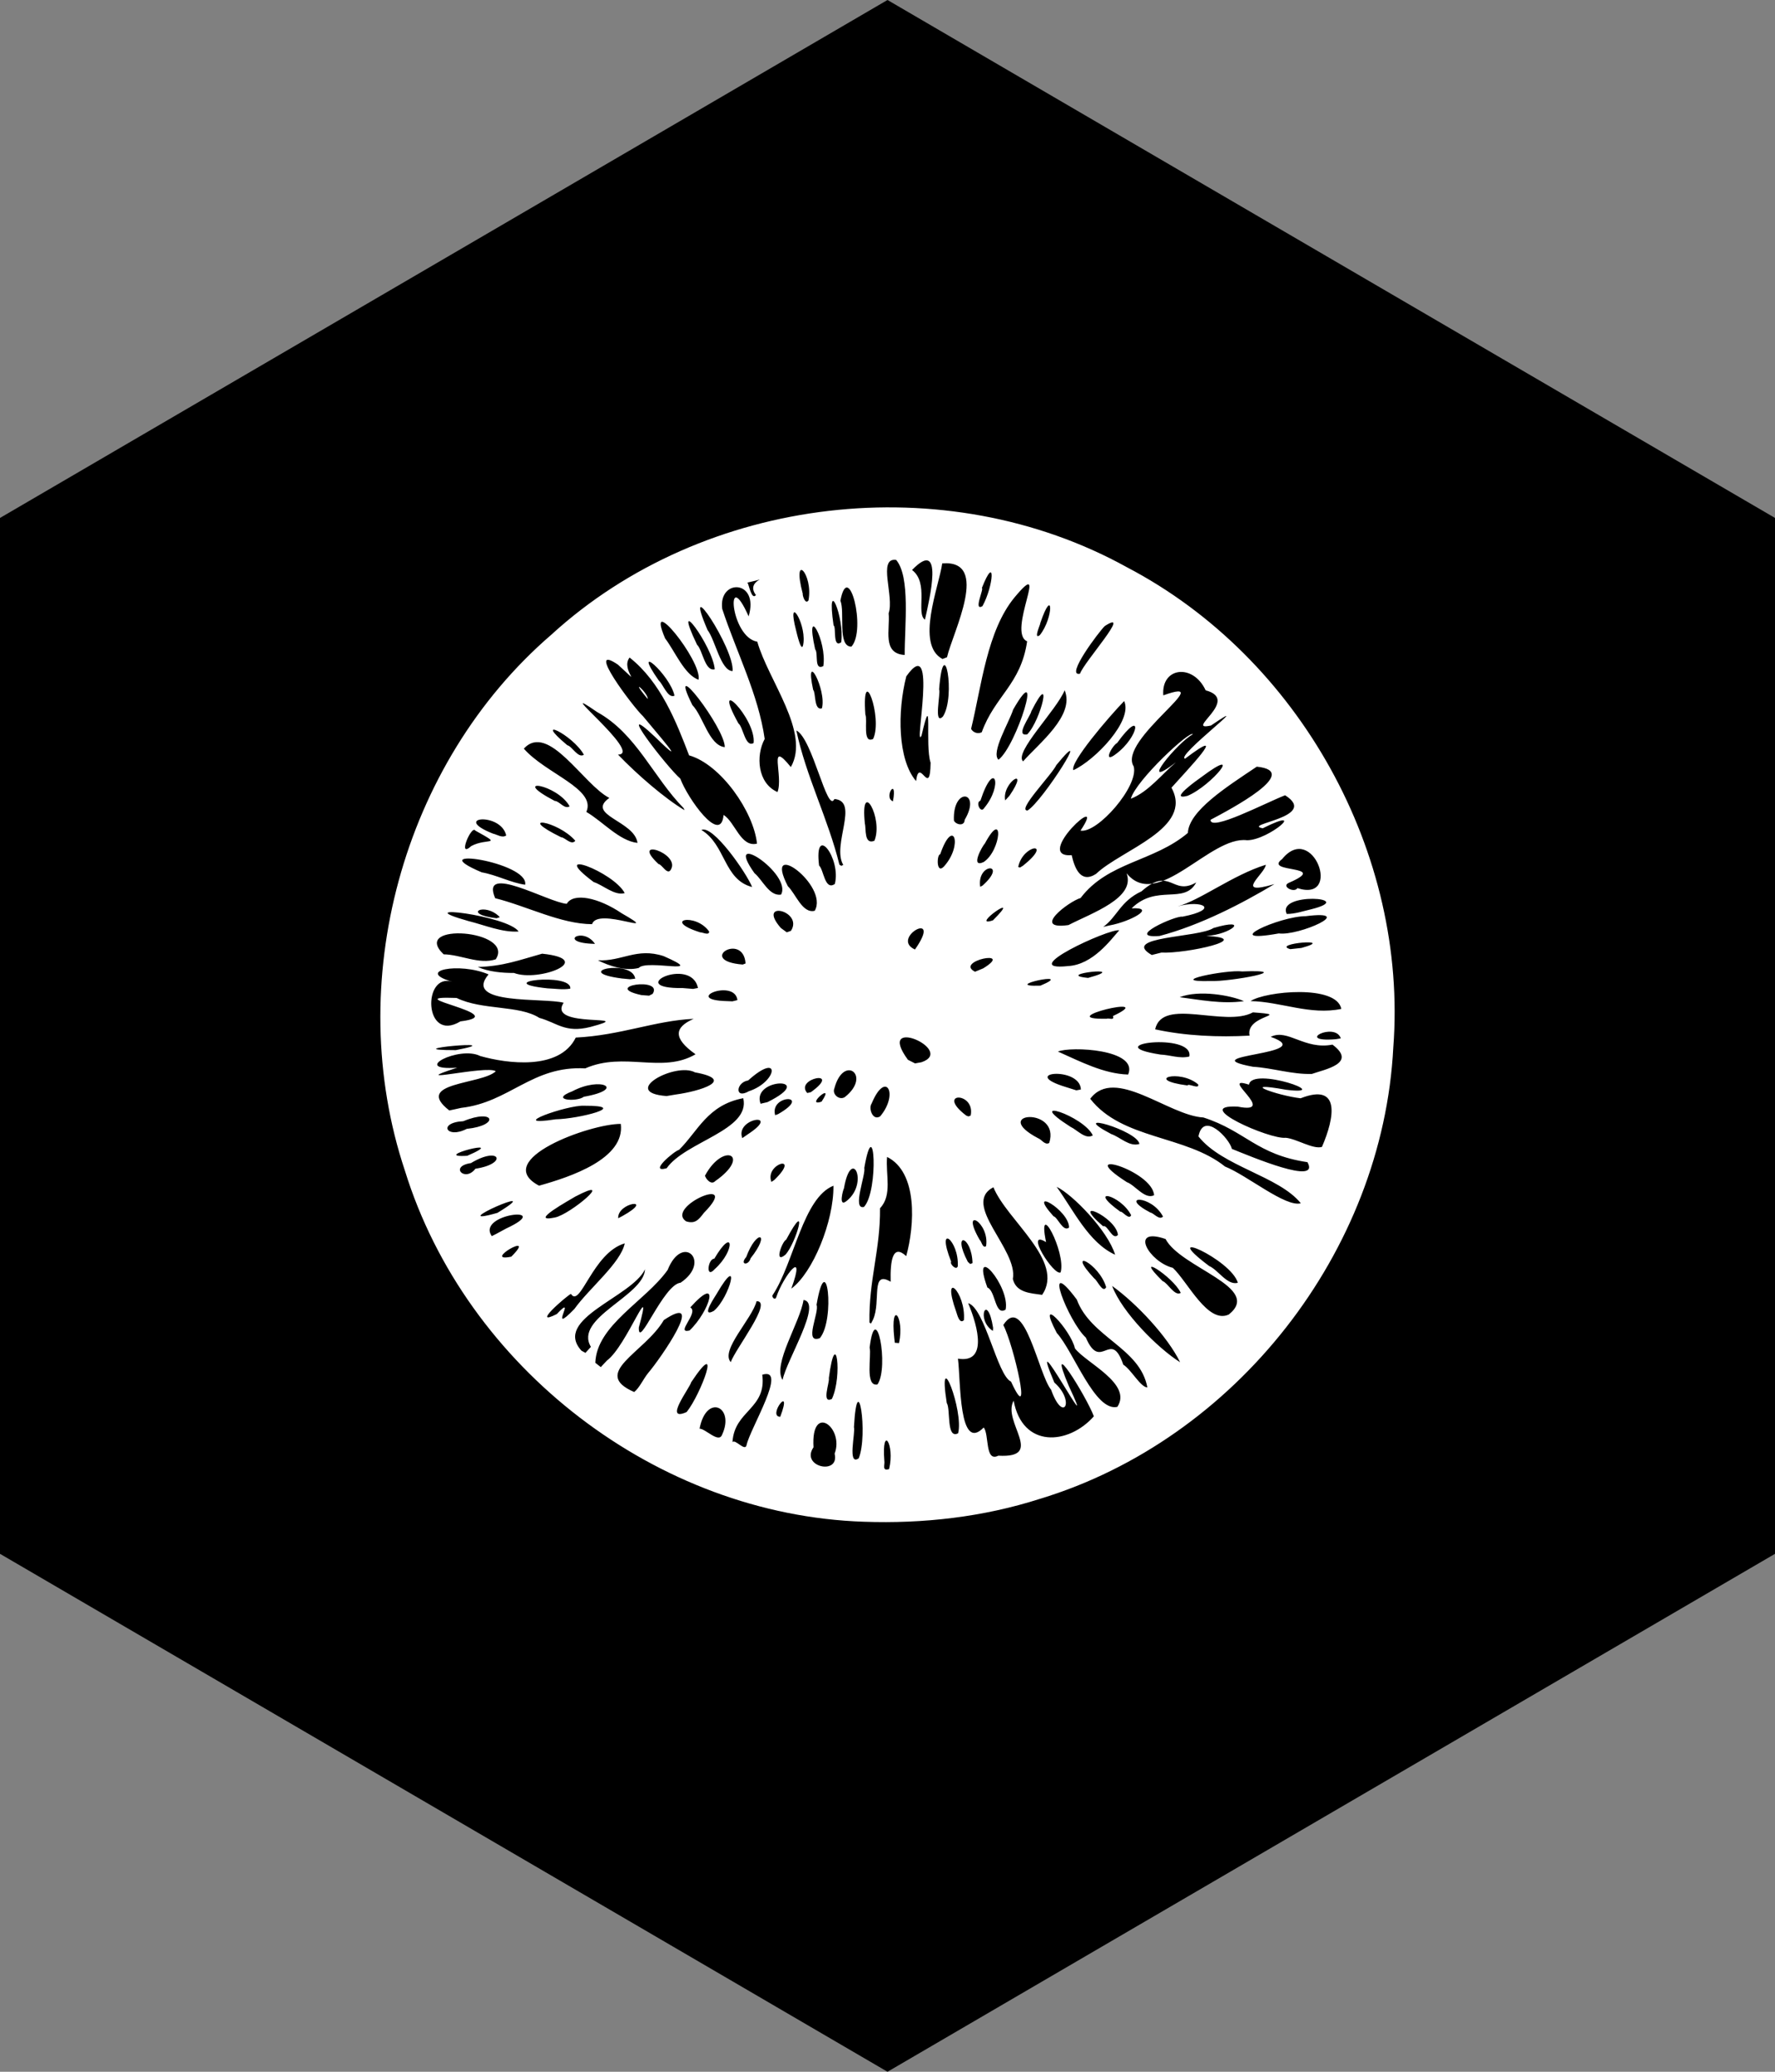 <?xml version="1.0" encoding="UTF-8"?>
<svg width="42px" height="49px" viewBox="0 0 42 49" version="1.1" xmlns="http://www.w3.org/2000/svg" xmlns:xlink="http://www.w3.org/1999/xlink">
    <rect x="0" y="0" width="42" height="49" fill="#808080" stroke="none"/>
    <!-- Generator: Sketch 46.1 (44463) - http://www.bohemiancoding.com/sketch -->
    <title>hexagon-warp10</title>
    <desc>Created with Sketch.</desc>
    <defs></defs>
    <g id="Page-1" stroke="none" stroke-width="1" fill="none" fill-rule="evenodd">
        <g id="Hexagon---Swag,-goodies" transform="translate(-104, -315)">
            <g id="hexagon-warp10" transform="translate(104, 315)">
                <polygon id="Polygon" fill="#000000" points="21 0 42 12.25 42 36.75 21 49 2.17603713e-14 36.75 7.99360578e-15 12.25"></polygon>
                <path d="M20.436,35.991 C15.554,35.829 11.023,32.351 9.58,27.685 C8.105,23.263 9.509,18.059 13.045,15.012 C16.667,11.702 22.379,11.044 26.667,13.417 C30.744,15.549 33.319,20.182 32.968,24.774 C32.72,29.605 29.235,34.047 24.609,35.449 C23.263,35.881 21.846,36.041 20.436,35.991 L20.436,35.991 Z M21.038,34.746 C21.18,34.152 20.858,33.68 20.925,34.546 C20.943,34.644 20.86,34.8 21.038,34.746 Z M19.749,34.381 C19.982,33.765 19.185,33.163 19.249,34.231 C18.931,34.694 19.874,34.903 19.749,34.381 Z M20.319,34.491 C20.548,33.932 20.29,32.276 20.206,33.754 C20.246,33.877 20.044,34.682 20.319,34.491 Z M23.622,34.429 C24.745,34.492 23.703,33.622 23.985,33.129 C24.194,34.256 25.277,34.18 25.883,33.498 C25.7,33.015 24.732,31.466 25.292,32.785 C26.063,34.43 24.226,30.987 24.947,32.698 C25.45,33.141 25.16,33.68 24.871,32.869 C24.573,32.511 24.236,30.568 23.74,31.338 C23.98,31.793 24.453,33.829 23.923,32.677 C23.596,32.533 23.307,30.938 22.909,30.822 C23.154,31.408 23.36,32.248 22.667,32.134 C22.734,32.653 22.682,34.369 23.276,33.763 C23.41,33.919 23.3,34.592 23.622,34.429 L23.622,34.429 Z M17.665,34.178 C17.75,33.784 18.652,32.323 18.037,32.514 C18.142,33.327 17.376,33.356 17.332,34.108 C17.394,34.025 17.633,34.344 17.665,34.178 L17.665,34.178 Z M17.087,33.931 C17.394,33.268 16.713,32.952 16.553,33.79 C16.696,33.791 17.009,34.145 17.087,33.931 Z M22.67,33.9 C22.814,33.384 22.177,31.738 22.402,33.182 C22.498,33.329 22.386,34.043 22.67,33.9 Z M18.462,33.509 C18.773,32.689 18.144,33.504 18.462,33.509 L18.462,33.509 Z M16.247,33.397 C16.586,32.978 17.11,31.56 16.354,32.693 C16.324,32.824 15.688,33.645 16.247,33.397 Z M26.439,33.274 C26.799,32.726 25.692,32.232 25.435,31.891 C25.338,31.451 24.489,30.547 25.006,31.527 C25.406,31.966 25.909,33.399 26.439,33.274 Z M19.684,33.087 C19.941,32.543 19.778,31.319 19.612,32.594 C19.636,32.69 19.429,33.214 19.684,33.087 Z M15.337,32.473 C15.617,32.148 16.741,30.534 15.707,31.222 C15.259,31.992 13.966,32.472 15.006,32.923 C15.127,32.831 15.226,32.608 15.337,32.473 Z M27.149,32.815 C26.977,31.877 25.812,31.637 25.479,30.736 C24.633,29.605 25.281,31.26 25.693,31.636 C26.05,32.464 26.282,31.407 26.579,32.276 C26.767,32.391 26.985,32.809 27.149,32.815 L27.149,32.815 Z M20.763,32.744 C21.045,32.333 20.724,30.676 20.577,31.872 C20.626,32.059 20.459,32.807 20.763,32.744 Z M18.517,32.638 C18.611,32.167 19.47,30.806 19.013,30.746 C18.931,31.28 18.275,32.266 18.517,32.638 Z M14.362,32.178 C14.829,31.836 15.472,30.087 15.116,31.397 C15.1,31.945 15.695,30.378 16.104,30.338 C16.844,29.838 16.149,29.156 15.798,30.036 C15.274,30.775 14.119,31.337 14.086,32.232 L14.216,32.334 L14.362,32.178 L14.362,32.178 Z M27.924,32.219 C27.628,31.616 26.903,30.837 26.315,30.414 C26.549,31.039 27.398,31.889 27.924,32.219 Z M17.291,32.216 C17.406,31.895 18.296,30.766 17.902,30.775 C17.799,31.19 17.038,31.936 17.291,32.216 Z M13.982,31.855 C13.571,31.168 15.237,30.654 15.262,30.021 C14.953,30.679 13.07,31.19 13.759,31.946 L13.853,31.997 L13.982,31.855 L13.982,31.855 L13.982,31.855 Z M21.273,31.766 C21.409,31.13 21.06,30.723 21.16,31.646 L21.173,31.758 L21.273,31.766 L21.273,31.766 L21.273,31.766 Z M19.399,31.649 C19.768,31.21 19.563,29.449 19.321,30.861 C19.395,31.032 19.005,31.796 19.399,31.649 Z M16.315,31.469 C16.794,31.015 17.07,30.104 16.334,30.922 C16.547,31.046 15.963,31.551 16.315,31.469 Z M23.499,31.408 C23.362,30.54 23.08,31.212 23.493,31.478 L23.499,31.408 Z M20.658,31.21 C20.853,30.778 20.593,30.029 21.075,30.315 C21.062,29.81 21.124,29.412 21.443,29.709 C21.643,28.983 21.723,27.728 20.99,27.363 C20.952,27.78 21.12,28.266 20.823,28.576 C20.832,29.57 20.555,30.271 20.573,31.281 L20.61,31.303 L20.658,31.21 L20.658,31.21 L20.658,31.21 Z M22.808,31.223 C22.859,30.557 22.259,29.994 22.627,31.028 C22.644,31.068 22.698,31.333 22.808,31.223 Z M29.076,31.09 C29.884,30.447 27.941,29.991 27.579,29.304 C26.704,29.006 27.188,29.846 27.752,29.986 C28.107,30.321 28.579,31.322 29.076,31.09 Z M13.174,31.08 C13.687,30.536 12.927,31.643 13.591,30.959 C13.947,30.463 14.686,29.873 14.783,29.407 C14.021,29.63 13.732,30.955 13.509,30.602 C13.395,30.659 12.55,31.394 13.174,31.08 Z M16.89,31.005 C17.271,30.686 17.546,29.597 16.964,30.59 C16.961,30.608 16.547,31.191 16.89,31.005 Z M23.795,30.974 C23.908,30.419 22.959,29.333 23.363,30.451 C23.56,30.527 23.539,31.136 23.795,30.974 Z M18.371,30.671 C18.538,30.178 19.087,29.481 18.724,30.478 C19.232,30.104 19.73,28.893 19.721,28.044 C18.999,28.331 18.789,29.859 18.29,30.619 C18.241,30.669 18.343,30.777 18.371,30.671 L18.371,30.671 Z M24.659,30.625 C25.204,29.829 23.823,28.862 23.506,28.08 C22.736,28.481 24.096,29.551 23.966,30.25 C24.045,30.581 24.398,30.586 24.659,30.625 Z M27.939,30.578 C27.757,30.189 26.766,29.57 27.512,30.302 C27.624,30.332 27.794,30.67 27.939,30.578 Z M26.174,30.444 C26.009,29.875 25.194,29.487 25.894,30.239 C25.964,30.278 26.095,30.6 26.174,30.444 Z M29.29,30.34 C29.13,29.782 27.349,28.994 28.611,29.943 C28.825,30.034 29.038,30.408 29.29,30.34 Z M25.097,30.093 C25.232,29.626 24.53,28.3 24.752,29.378 C24.221,29.05 24.941,30.194 25.097,30.093 Z M16.912,30.016 C17.403,29.578 17.366,28.978 16.902,29.77 C16.747,29.77 16.691,30.265 16.912,30.016 Z M22.663,29.949 C22.696,29.333 22.133,28.896 22.507,29.842 C22.464,29.886 22.626,30.06 22.663,29.949 Z M17.76,29.761 C18.253,29.139 17.899,29.068 17.657,29.731 C17.492,29.917 17.713,29.94 17.76,29.761 Z M23.012,29.873 C22.992,29.221 22.513,29.101 22.9,29.843 L22.958,29.896 L23.012,29.873 L23.012,29.873 Z M12.098,29.722 C12.747,29.077 11.375,29.871 12.098,29.722 L12.098,29.722 Z M18.585,29.675 C18.838,29.402 19.159,28.278 18.603,29.319 C18.511,29.354 18.301,29.912 18.585,29.675 Z M26.386,29.676 C26.215,29.109 25.38,28.249 25.002,28.07 C25.399,28.619 25.76,29.392 26.386,29.676 Z M23.333,29.472 C23.422,28.904 22.702,28.501 23.186,29.333 C23.215,29.337 23.252,29.539 23.333,29.472 Z M11.975,29.057 C13.163,28.505 11.258,28.7 11.637,29.236 L11.744,29.182 L11.975,29.057 L11.975,29.057 Z M26.453,29.207 C26.406,28.775 25.274,28.289 26.103,29.004 C26.205,28.951 26.324,29.353 26.453,29.207 Z M25.295,29.034 C25.307,28.622 24.26,28.025 24.929,28.767 C25.027,28.788 25.151,29.146 25.295,29.034 Z M16.654,28.688 C17.585,27.742 15.717,28.545 16.237,28.887 C16.44,28.95 16.525,28.86 16.654,28.688 Z M11.77,28.686 C13.063,27.9 10.408,29.072 11.77,28.686 L11.77,28.686 Z M13.128,28.796 C13.493,28.728 14.609,27.778 13.61,28.302 C13.516,28.363 12.468,28.933 13.128,28.796 Z M14.726,28.762 C15.529,28.316 14.604,28.432 14.628,28.813 L14.726,28.762 Z M27.519,28.774 C27.245,28.251 26.439,28.268 27.222,28.68 C27.29,28.683 27.429,28.87 27.519,28.774 Z M26.765,28.741 C26.512,28.247 25.692,28.071 26.513,28.661 C26.541,28.626 26.717,28.869 26.765,28.741 Z M30.78,28.459 C30.257,27.812 28.922,27.591 28.358,26.878 C28.474,26.267 29.093,26.93 29.149,27.173 C29.601,27.354 31.249,28.051 30.937,27.487 C29.729,27.308 29.48,26.754 28.475,26.43 C27.652,26.387 26.378,25.212 25.797,25.988 C26.553,26.957 28.056,26.844 28.986,27.59 C29.513,27.8 30.419,28.559 30.78,28.459 L30.78,28.459 Z M20.443,28.546 C20.797,28.169 20.694,26.238 20.451,27.622 C20.49,27.782 20.154,28.62 20.443,28.546 L20.443,28.546 Z M20.044,28.395 C20.563,27.971 20.145,27.096 19.969,28.109 C19.955,28.117 19.82,28.591 20.044,28.395 Z M27.308,28.269 C27.271,27.678 25.368,27.127 26.663,27.959 C26.859,28.029 27.088,28.377 27.308,28.269 Z M12.755,28.043 C13.499,27.836 14.795,27.406 14.689,26.582 C13.963,26.576 11.608,27.435 12.755,28.043 L12.755,28.043 Z M16.922,27.936 C17.793,27.328 17.119,26.992 16.681,27.807 C16.71,27.899 16.832,28.031 16.922,27.936 Z M18.323,27.907 C18.975,27.273 18.084,27.519 18.253,27.954 L18.323,27.907 L18.323,27.907 Z M11.249,27.642 C12.022,27.527 11.835,27.091 11.143,27.509 C10.623,27.584 11.003,27.968 11.249,27.642 Z M15.774,27.631 C16.22,26.996 17.764,26.734 17.587,25.974 C16.74,26.134 16.515,26.755 16.068,27.195 C15.956,27.22 15.327,27.753 15.774,27.631 Z M11.056,27.336 C12.131,26.872 10.11,27.392 11.056,27.336 L11.056,27.336 Z M31.28,27.126 C31.582,26.429 31.726,25.603 30.775,25.976 C30.219,25.911 29.262,25.565 30.429,25.774 C31.632,25.924 29.622,25.211 29.553,25.654 C28.801,25.407 30.278,26.37 29.286,26.173 C28.159,26.12 30.045,26.955 30.422,26.91 C30.678,26.933 31.067,27.189 31.28,27.126 L31.28,27.126 Z M26.961,27.056 C26.915,26.732 25.206,26.249 26.294,26.822 C26.507,26.894 26.722,27.13 26.961,27.056 Z M24.827,27.032 C25.101,26.163 23.394,26.305 24.568,26.923 C24.646,26.949 24.726,27.093 24.827,27.032 Z M17.696,26.827 C18.517,26.29 17.384,26.435 17.564,26.918 L17.696,26.827 L17.696,26.827 Z M25.858,26.853 C25.635,26.385 24.188,25.921 25.33,26.651 C25.484,26.721 25.687,26.96 25.858,26.853 Z M11.044,26.699 C11.825,26.62 11.71,26.209 10.963,26.518 C10.351,26.55 10.564,26.948 11.044,26.699 Z M13.149,26.473 C13.693,26.464 14.939,26.148 13.824,26.152 C13.423,26.13 11.936,26.66 13.149,26.473 Z M20.827,26.403 C21.276,25.868 20.957,25.297 20.624,26.102 C20.546,26.208 20.647,26.519 20.827,26.403 Z M22.968,26.385 C23.087,25.815 22.12,25.82 22.863,26.385 L22.914,26.405 L22.968,26.385 L22.968,26.385 L22.968,26.385 Z M18.412,26.35 C19.25,25.871 18.203,25.877 18.342,26.376 L18.412,26.35 L18.412,26.35 L18.412,26.35 Z M10.911,26.203 C12.059,26.073 12.591,25.2 13.847,25.269 C14.774,24.863 15.662,25.4 16.458,24.935 C15.922,24.557 15.952,24.299 16.413,24.097 C15.498,24.138 14.692,24.487 13.624,24.54 C13.238,25.324 11.995,25.156 11.362,24.976 C10.865,24.723 9.692,25.332 10.819,25.252 C9.5,25.678 11.521,25.183 11.731,25.337 C11.401,25.654 9.771,25.594 10.631,26.264 L10.758,26.237 L10.911,26.203 L10.911,26.203 L10.911,26.203 Z M18.16,26.067 C19.376,25.464 17.769,25.48 17.996,26.105 L18.16,26.067 L18.16,26.067 Z M19.439,26.056 C19.788,25.538 19.023,26.193 19.439,26.056 L19.439,26.056 Z M13.814,25.94 C14.824,25.763 14.224,25.448 13.543,25.81 C12.985,26.022 13.652,26.069 13.814,25.94 Z M19.991,25.947 C20.634,25.44 19.96,24.924 19.743,25.742 C19.684,25.882 19.862,26.032 19.991,25.947 Z M15.988,25.887 C16.56,25.81 17.43,25.541 16.445,25.363 C15.985,25.111 14.649,25.839 15.772,25.923 L15.988,25.887 L15.988,25.887 L15.988,25.887 Z M17.718,25.81 C18.404,25.584 18.482,24.853 17.703,25.554 C17.415,25.598 17.376,26.006 17.718,25.81 Z M19.186,25.832 C19.953,25.28 18.789,25.502 19.101,25.851 L19.186,25.832 L19.186,25.832 L19.186,25.832 Z M25.576,25.768 C25.554,25.206 24.07,25.363 25.23,25.713 L25.468,25.788 L25.576,25.768 L25.576,25.768 Z M28.35,25.647 C27.911,25.273 27.044,25.534 28.101,25.673 C28.106,25.612 28.389,25.774 28.35,25.647 Z M26.694,25.414 C26.948,24.815 25.325,24.742 25.033,24.871 C25.55,25.1 26.117,25.399 26.694,25.414 Z M31.041,25.4 C31.347,25.292 32.124,25.151 31.529,24.707 C30.861,24.836 30.469,24.321 30.068,24.523 C31.268,24.949 28.125,24.944 29.645,25.23 C30.113,25.259 30.574,25.415 31.041,25.4 Z M21.805,25.123 C22.633,24.839 20.694,23.988 21.483,25.065 L21.652,25.151 L21.805,25.123 L21.805,25.123 L21.805,25.123 Z M28.142,24.988 C28.257,24.405 25.909,24.701 27.459,24.942 C27.686,24.951 27.916,25.045 28.142,24.988 Z M10.785,24.837 C12.196,24.567 9.225,24.839 10.785,24.837 L10.785,24.837 Z M31.726,24.559 C31.593,24.157 30.611,24.658 31.606,24.579 L31.726,24.559 L31.726,24.559 Z M29.567,24.494 C29.465,23.99 30.619,24.015 29.646,23.944 C28.984,24.306 27.503,23.577 27.333,24.345 C28.044,24.501 28.835,24.535 29.567,24.494 Z M13.966,24.29 C15.181,23.967 12.922,24.342 13.337,23.717 C12.883,23.592 10.944,23.777 11.56,23.046 C10.868,22.75 9.809,22.96 10.705,23.222 C9.996,22.987 10.021,24.684 10.895,24.157 C12.187,23.998 9.291,23.546 10.804,23.603 C11.411,23.899 12.285,23.768 12.761,24.074 C13.181,24.188 13.368,24.439 13.966,24.29 L13.966,24.29 Z M26.334,24.031 C27.484,23.488 24.821,24.123 26.188,24.094 C26.235,24.071 26.375,24.147 26.334,24.031 Z M31.738,23.862 C31.626,23.279 29.939,23.444 29.591,23.677 C30.315,23.693 30.999,24.016 31.738,23.862 Z M29.434,23.679 C29.132,23.543 28.373,23.405 27.914,23.585 C28.38,23.645 28.912,23.753 29.434,23.679 L29.434,23.679 Z M17.449,23.654 C17.385,23.13 16.115,23.653 17.21,23.678 L17.33,23.683 L17.449,23.654 L17.449,23.654 L17.449,23.654 Z M15.443,23.506 C15.705,23.096 14.217,23.327 15.177,23.535 L15.359,23.549 L15.443,23.506 L15.443,23.506 Z M13.494,23.383 C13.541,22.99 11.568,23.228 12.955,23.376 C13.134,23.382 13.316,23.414 13.494,23.383 Z M16.515,23.367 C16.356,22.603 14.737,23.388 16.154,23.369 L16.4,23.389 L16.515,23.367 L16.515,23.367 L16.515,23.367 Z M24.619,23.312 C25.51,22.937 23.602,23.348 24.619,23.312 L24.619,23.312 Z M28.643,23.203 C29.103,23.222 30.721,22.924 29.391,22.976 C29.031,22.927 27.529,23.229 28.643,23.203 L28.643,23.203 Z M15.031,23.147 C14.96,22.669 13.478,22.979 14.71,23.142 L14.91,23.161 L15.031,23.147 L15.031,23.147 Z M25.746,23.129 C26.828,22.833 24.881,23.044 25.746,23.129 L25.746,23.129 Z M12.162,23.012 C12.746,23.235 14.128,22.692 12.828,22.556 C12.28,22.709 11.913,22.852 11.306,22.871 C11.561,22.984 11.882,23.013 12.162,23.012 Z M23.264,22.903 C24.025,22.439 22.572,22.73 23.071,22.983 L23.264,22.903 L23.264,22.903 Z M15.114,22.893 C15.302,22.679 16.789,23.09 15.702,22.613 C15.06,22.405 14.719,22.743 14.147,22.712 C14.423,22.852 14.808,22.973 15.114,22.893 L15.114,22.893 Z M25.272,22.849 C25.861,22.817 26.285,22.224 26.483,22.003 C26.24,21.958 24.014,22.984 25.272,22.849 Z M17.642,22.787 C17.587,22.031 16.465,22.723 17.574,22.813 L17.642,22.787 L17.642,22.787 Z M11.73,22.689 C12.193,21.988 9.698,21.808 10.497,22.571 C10.901,22.576 11.339,22.819 11.73,22.689 Z M27.48,22.53 C28.07,22.559 29.722,22.193 28.543,22.137 C29.134,22.104 29.593,21.69 28.712,21.949 C28.371,22.18 26.492,22.146 27.253,22.587 L27.48,22.53 L27.48,22.53 L27.48,22.53 Z M21.65,22.457 C22.334,21.48 21.046,22.187 21.65,22.457 L21.65,22.457 Z M30.796,22.42 C31.666,22.18 30.058,22.316 30.531,22.449 L30.796,22.42 L30.796,22.42 Z M14.079,22.324 C13.787,21.893 13.158,22.305 14.079,22.324 L14.079,22.324 Z M30.259,22.077 C30.733,22.141 32.136,21.513 30.896,21.669 C30.271,21.67 28.812,22.337 30.259,22.077 L30.259,22.077 Z M27.437,22.137 C28.405,21.882 29.394,21.367 30.156,20.91 C29.164,21.203 29.939,20.661 29.951,20.453 C29.167,20.696 28.395,21.297 27.864,21.437 C28.455,21.274 28.878,21.505 27.979,21.681 C27.816,21.649 26.594,22.201 27.437,22.137 L27.437,22.137 Z M16.779,22.031 C16.459,21.577 15.641,21.761 16.576,22.054 C16.586,22.036 16.788,22.141 16.779,22.031 Z M12.271,22.032 C12.024,21.652 9.561,21.356 11.087,21.785 C11.469,21.88 11.88,22.057 12.271,22.032 Z M18.716,22.015 C19.02,21.541 17.89,21.274 18.476,21.948 L18.617,22.051 L18.716,22.015 L18.716,22.015 Z M25.282,21.879 C25.848,21.588 26.875,21.238 26.657,20.654 C27.392,21.557 28.635,19.761 29.509,19.873 C30.024,19.871 30.978,19.041 29.879,19.59 C29.364,19.492 31.233,19.333 30.408,18.809 C29.934,18.994 28.635,19.678 28.643,19.39 C29.119,19.137 30.821,18.243 29.738,18.133 C28.999,18.627 28.134,19.18 28.107,19.7 C27.299,20.384 26.221,20.381 25.569,21.239 C25.288,21.321 24.39,22.004 25.282,21.879 L25.282,21.879 Z M26.257,21.887 C26.745,21.798 27.381,21.453 26.777,21.483 C27.368,20.899 28.022,21.404 28.305,20.871 C27.733,21.204 27.696,20.473 27.011,21.081 C26.509,21.313 26.43,21.69 26.105,21.922 L26.257,21.887 L26.257,21.887 L26.257,21.887 Z M14.01,21.858 C14.139,21.435 15.73,22.185 14.713,21.602 C14.159,21.226 13.567,21.107 13.41,21.376 C12.986,21.35 11.351,20.395 11.717,21.244 C12.462,21.429 13.273,21.856 14.01,21.858 L14.01,21.858 Z M23.495,21.767 C24.26,21.008 22.905,21.965 23.495,21.767 L23.495,21.767 Z M11.827,21.692 C11.472,21.321 10.905,21.619 11.75,21.718 L11.827,21.692 L11.827,21.692 Z M31.028,21.505 C32.154,21.224 30.196,21.091 30.447,21.616 C30.645,21.617 30.836,21.549 31.028,21.505 Z M19.278,21.541 C19.624,20.943 18.034,19.783 18.643,20.961 C18.825,21.133 18.986,21.616 19.278,21.541 Z M18.481,21.159 C18.755,20.669 17.086,19.576 17.852,20.651 C18.042,20.806 18.2,21.202 18.481,21.159 Z M14.782,21.123 C14.515,20.615 12.927,20.025 14.048,20.862 C14.272,20.933 14.543,21.192 14.782,21.123 Z M30.699,21.005 C31.776,21.354 31.064,19.424 30.338,20.318 C29.876,20.659 31.495,20.448 30.501,20.878 C30.299,20.962 30.63,21.13 30.699,21.005 L30.699,21.005 Z M17.797,20.979 C17.657,20.635 16.865,19.498 16.597,19.63 C17.176,19.982 17.121,20.806 17.797,20.979 Z M23.252,20.943 C23.865,20.391 23.106,20.403 23.194,20.975 L23.252,20.943 Z M12.426,20.925 C12.526,20.389 9.907,20 11.399,20.632 C11.746,20.692 12.096,20.881 12.426,20.925 Z M19.754,20.907 C19.909,20.303 19.256,19.448 19.381,20.471 C19.491,20.564 19.513,21.073 19.754,20.907 Z M25.934,20.669 C26.534,20.095 28.249,19.595 27.719,18.63 C28.046,18.261 29.175,17.087 28.042,17.943 C27.791,17.9 29.819,16.37 28.655,17.159 C27.994,17.308 29.371,16.553 28.528,16.327 C28.23,15.685 27.473,15.778 27.526,16.446 C28.882,15.961 26.428,17.508 26.826,18.128 C26.951,18.591 25.964,19.719 25.567,19.645 C26.248,18.627 24.411,20.297 25.358,20.226 C25.423,20.512 25.563,20.909 25.934,20.669 L25.934,20.669 Z M26.758,18.891 C26.873,18.46 28.179,17.248 28.224,17.369 C27.882,17.537 26.879,18.754 27.825,18.03 C27.486,18.316 27.174,18.729 26.758,18.891 L26.758,18.891 Z M15.882,20.552 C16.077,20.172 14.898,19.798 15.583,20.437 C15.66,20.435 15.801,20.733 15.882,20.552 Z M22.337,20.492 C22.797,19.982 22.557,19.305 22.247,20.205 C22.164,20.205 22.15,20.694 22.337,20.492 Z M24.209,20.473 C24.942,19.886 24.201,19.965 24.093,20.505 L24.135,20.519 L24.209,20.473 L24.209,20.473 Z M19.953,20.456 C19.675,19.991 20.344,18.945 19.744,18.898 C19.572,19.258 19.228,17.465 18.843,17.276 C19.069,18.354 19.599,19.375 19.862,20.451 L19.908,20.478 L19.953,20.456 L19.953,20.456 L19.953,20.456 Z M23.274,20.389 C23.691,20.119 23.762,19.097 23.305,19.948 C23.248,20.002 22.945,20.541 23.274,20.389 Z M11.148,20.012 C11.523,19.808 11.921,20.019 11.247,19.645 C11.159,19.498 10.811,20.323 11.148,20.012 Z M17.912,19.953 C17.834,19.201 17.058,18.079 16.305,17.865 C16.001,17.07 15.634,16.134 14.898,15.552 C14.666,15.84 15.274,16.315 14.622,15.72 C13.822,15.178 14.971,16.711 15.217,16.942 C15.529,17.324 16.372,18.28 15.499,17.428 C14.479,16.465 15.796,18.16 16.097,18.415 C16.266,18.874 17.058,19.998 17.121,19.274 C17.396,19.444 17.525,20.047 17.912,19.953 Z M15.328,16.534 C14.855,15.969 15.337,16.387 15.328,16.534 L15.328,16.534 Z M15.084,19.936 C15.018,19.414 13.848,19.279 14.418,18.872 C13.806,18.561 12.976,17.077 12.395,17.706 C12.909,18.298 14.116,18.657 13.874,19.203 C14.262,19.429 14.653,19.888 15.084,19.936 Z M13.613,19.885 C13.198,19.407 12.175,19.26 13.277,19.802 C13.362,19.801 13.52,20.005 13.613,19.885 Z M20.69,19.885 C20.911,19.361 20.346,18.367 20.465,19.483 C20.496,19.595 20.441,19.988 20.69,19.885 Z M11.978,19.76 C11.853,19.2 10.662,19.321 11.666,19.717 C11.758,19.735 11.881,19.827 11.978,19.76 Z M22.826,19.391 C23.236,18.698 22.534,18.606 22.572,19.409 C22.621,19.508 22.821,19.549 22.826,19.391 Z M16.177,19.115 C15.455,18.381 15.061,17.354 14.128,16.84 C12.959,16.032 15.246,17.849 14.623,17.847 C15.09,18.333 15.736,18.887 16.197,19.162 L16.177,19.115 L16.177,19.115 L16.177,19.115 Z M24.315,19.169 C24.686,18.935 25.901,16.997 24.996,18.094 C24.891,18.321 24.046,19.181 24.315,19.169 Z M23.286,19.113 C23.747,18.563 23.529,17.933 23.199,18.936 C23.075,18.974 23.205,19.248 23.286,19.113 Z M13.479,19.071 C13.181,18.538 12.034,18.371 13.126,18.943 C13.236,18.944 13.353,19.149 13.479,19.071 Z M21.129,18.952 C21.242,18.337 20.893,18.864 21.129,18.952 L21.129,18.952 Z M23.887,18.819 C24.391,18.08 23.7,18.507 23.785,18.931 L23.887,18.819 Z M28.099,18.823 C28.677,18.581 29.461,17.606 28.431,18.376 C28.35,18.433 27.627,18.943 28.099,18.823 Z M18.397,18.733 C18.544,18.354 18.159,17.458 18.713,18.142 C19.181,17.324 18.179,16.095 17.919,15.177 C17.273,15.07 17.163,13.334 17.714,14.578 C17.975,13.705 16.995,13.678 17.089,14.401 C17.43,15.434 17.947,16.431 18.094,17.477 C17.879,17.873 17.924,18.526 18.397,18.733 Z M21.676,18.473 C21.752,17.866 22.008,18.908 22.02,18.039 C21.88,17.629 22.082,16.211 21.805,17.398 C21.611,17.791 22.213,14.916 21.445,15.996 C21.231,16.826 21.241,17.967 21.676,18.473 L21.676,18.473 Z M25.398,18.216 C25.919,17.975 26.811,17.042 26.6,16.581 C26.245,16.946 25.31,18.036 25.398,18.216 Z M24.208,18.008 C24.573,17.589 25.441,16.924 25.192,16.326 C24.998,16.799 23.986,17.801 24.208,18.008 Z M23.626,17.969 C24.059,17.639 24.715,15.492 23.973,16.783 C23.879,17.084 23.442,17.797 23.626,17.969 Z M26.398,17.839 C26.961,17.426 27.055,16.71 26.435,17.57 C26.298,17.652 26.093,18.07 26.398,17.839 Z M13.816,17.851 C13.553,17.374 12.571,16.913 13.424,17.626 C13.537,17.649 13.677,17.941 13.816,17.851 Z M17.149,17.671 C17.162,17.225 15.744,15.389 16.383,16.676 C16.638,16.94 16.776,17.631 17.149,17.671 Z M17.832,17.573 C17.897,16.99 16.803,15.904 17.473,17.11 C17.585,17.191 17.633,17.689 17.832,17.573 Z M20.66,17.477 C20.897,16.973 20.385,15.604 20.476,16.901 C20.535,17.013 20.399,17.602 20.66,17.477 Z M24.306,17.369 C24.633,17.038 24.928,15.782 24.403,16.823 C24.384,16.936 24.006,17.425 24.306,17.369 Z M23.23,17.318 C23.541,16.459 24.154,16.19 24.304,15.168 C23.815,14.96 24.866,13.1 24.007,14.128 C23.355,14.916 23.224,16.229 22.978,17.239 C23.023,17.326 23.142,17.367 23.23,17.318 L23.23,17.318 Z M22.312,16.946 C22.623,16.468 22.332,14.895 22.221,16.306 C22.265,16.377 22.081,17.178 22.312,16.946 Z M19.448,16.753 C19.566,16.317 19.027,15.315 19.241,16.317 C19.307,16.375 19.255,16.813 19.448,16.753 Z M15.96,16.454 C15.856,15.954 14.914,15.135 15.59,16.098 C15.691,16.184 15.801,16.526 15.96,16.454 Z M16.53,16.076 C16.612,15.623 15.251,13.957 15.738,15.099 C15.967,15.397 16.198,15.967 16.53,16.076 Z M25.555,15.934 C25.644,15.665 26.806,14.379 26.141,14.807 C26.009,14.933 25.192,16.015 25.555,15.934 Z M17.334,15.872 C17.387,15.347 16.112,13.435 16.742,14.901 C16.925,15.138 17.053,15.866 17.334,15.872 Z M16.912,15.829 C16.868,15.279 15.866,13.937 16.493,15.248 C16.625,15.371 16.678,15.889 16.912,15.829 Z M19.481,15.755 C19.576,15.154 19.033,14.209 19.288,15.356 C19.369,15.443 19.255,15.867 19.481,15.755 Z M22.408,15.545 C22.546,14.946 23.443,13.232 22.295,13.325 C22.216,13.881 21.658,15.244 22.301,15.586 L22.408,15.545 L22.408,15.545 L22.408,15.545 Z M21.407,15.491 C21.404,14.801 21.545,13.644 21.205,13.243 C20.759,13.18 21.165,14.109 21.027,14.505 C21.064,14.889 20.868,15.459 21.407,15.491 Z M20.146,15.294 C20.508,14.899 20.075,13.204 19.885,14.21 C19.998,14.466 19.807,15.296 20.146,15.294 Z M19.013,15.194 C19.062,14.697 18.606,14.028 18.839,14.918 C18.841,14.92 18.977,15.545 19.013,15.194 Z M19.905,15.191 C19.986,14.594 19.545,13.556 19.724,14.792 C19.793,14.818 19.695,15.34 19.905,15.191 Z M24.604,15.022 C24.934,14.611 24.924,13.826 24.612,14.746 C24.642,14.71 24.435,15.149 24.604,15.022 Z M21.886,14.656 C21.995,14.176 22.347,12.69 21.581,13.481 C21.99,13.792 21.666,14.505 21.886,14.656 Z M23.247,14.336 C23.512,13.857 23.566,13.064 23.232,13.909 C23.292,13.91 23.021,14.468 23.247,14.336 Z M19.13,14.202 C19.249,13.572 18.727,13.032 18.995,14.043 C18.984,14.067 19.048,14.308 19.13,14.202 Z M17.887,14.074 C17.607,13.706 18.363,13.629 17.686,13.779 C17.725,13.833 17.781,14.201 17.887,14.074 Z" id="path5142" fill="#FFFFFF" fill-rule="nonzero"></path>
            </g>
        </g>
    </g>
</svg>
